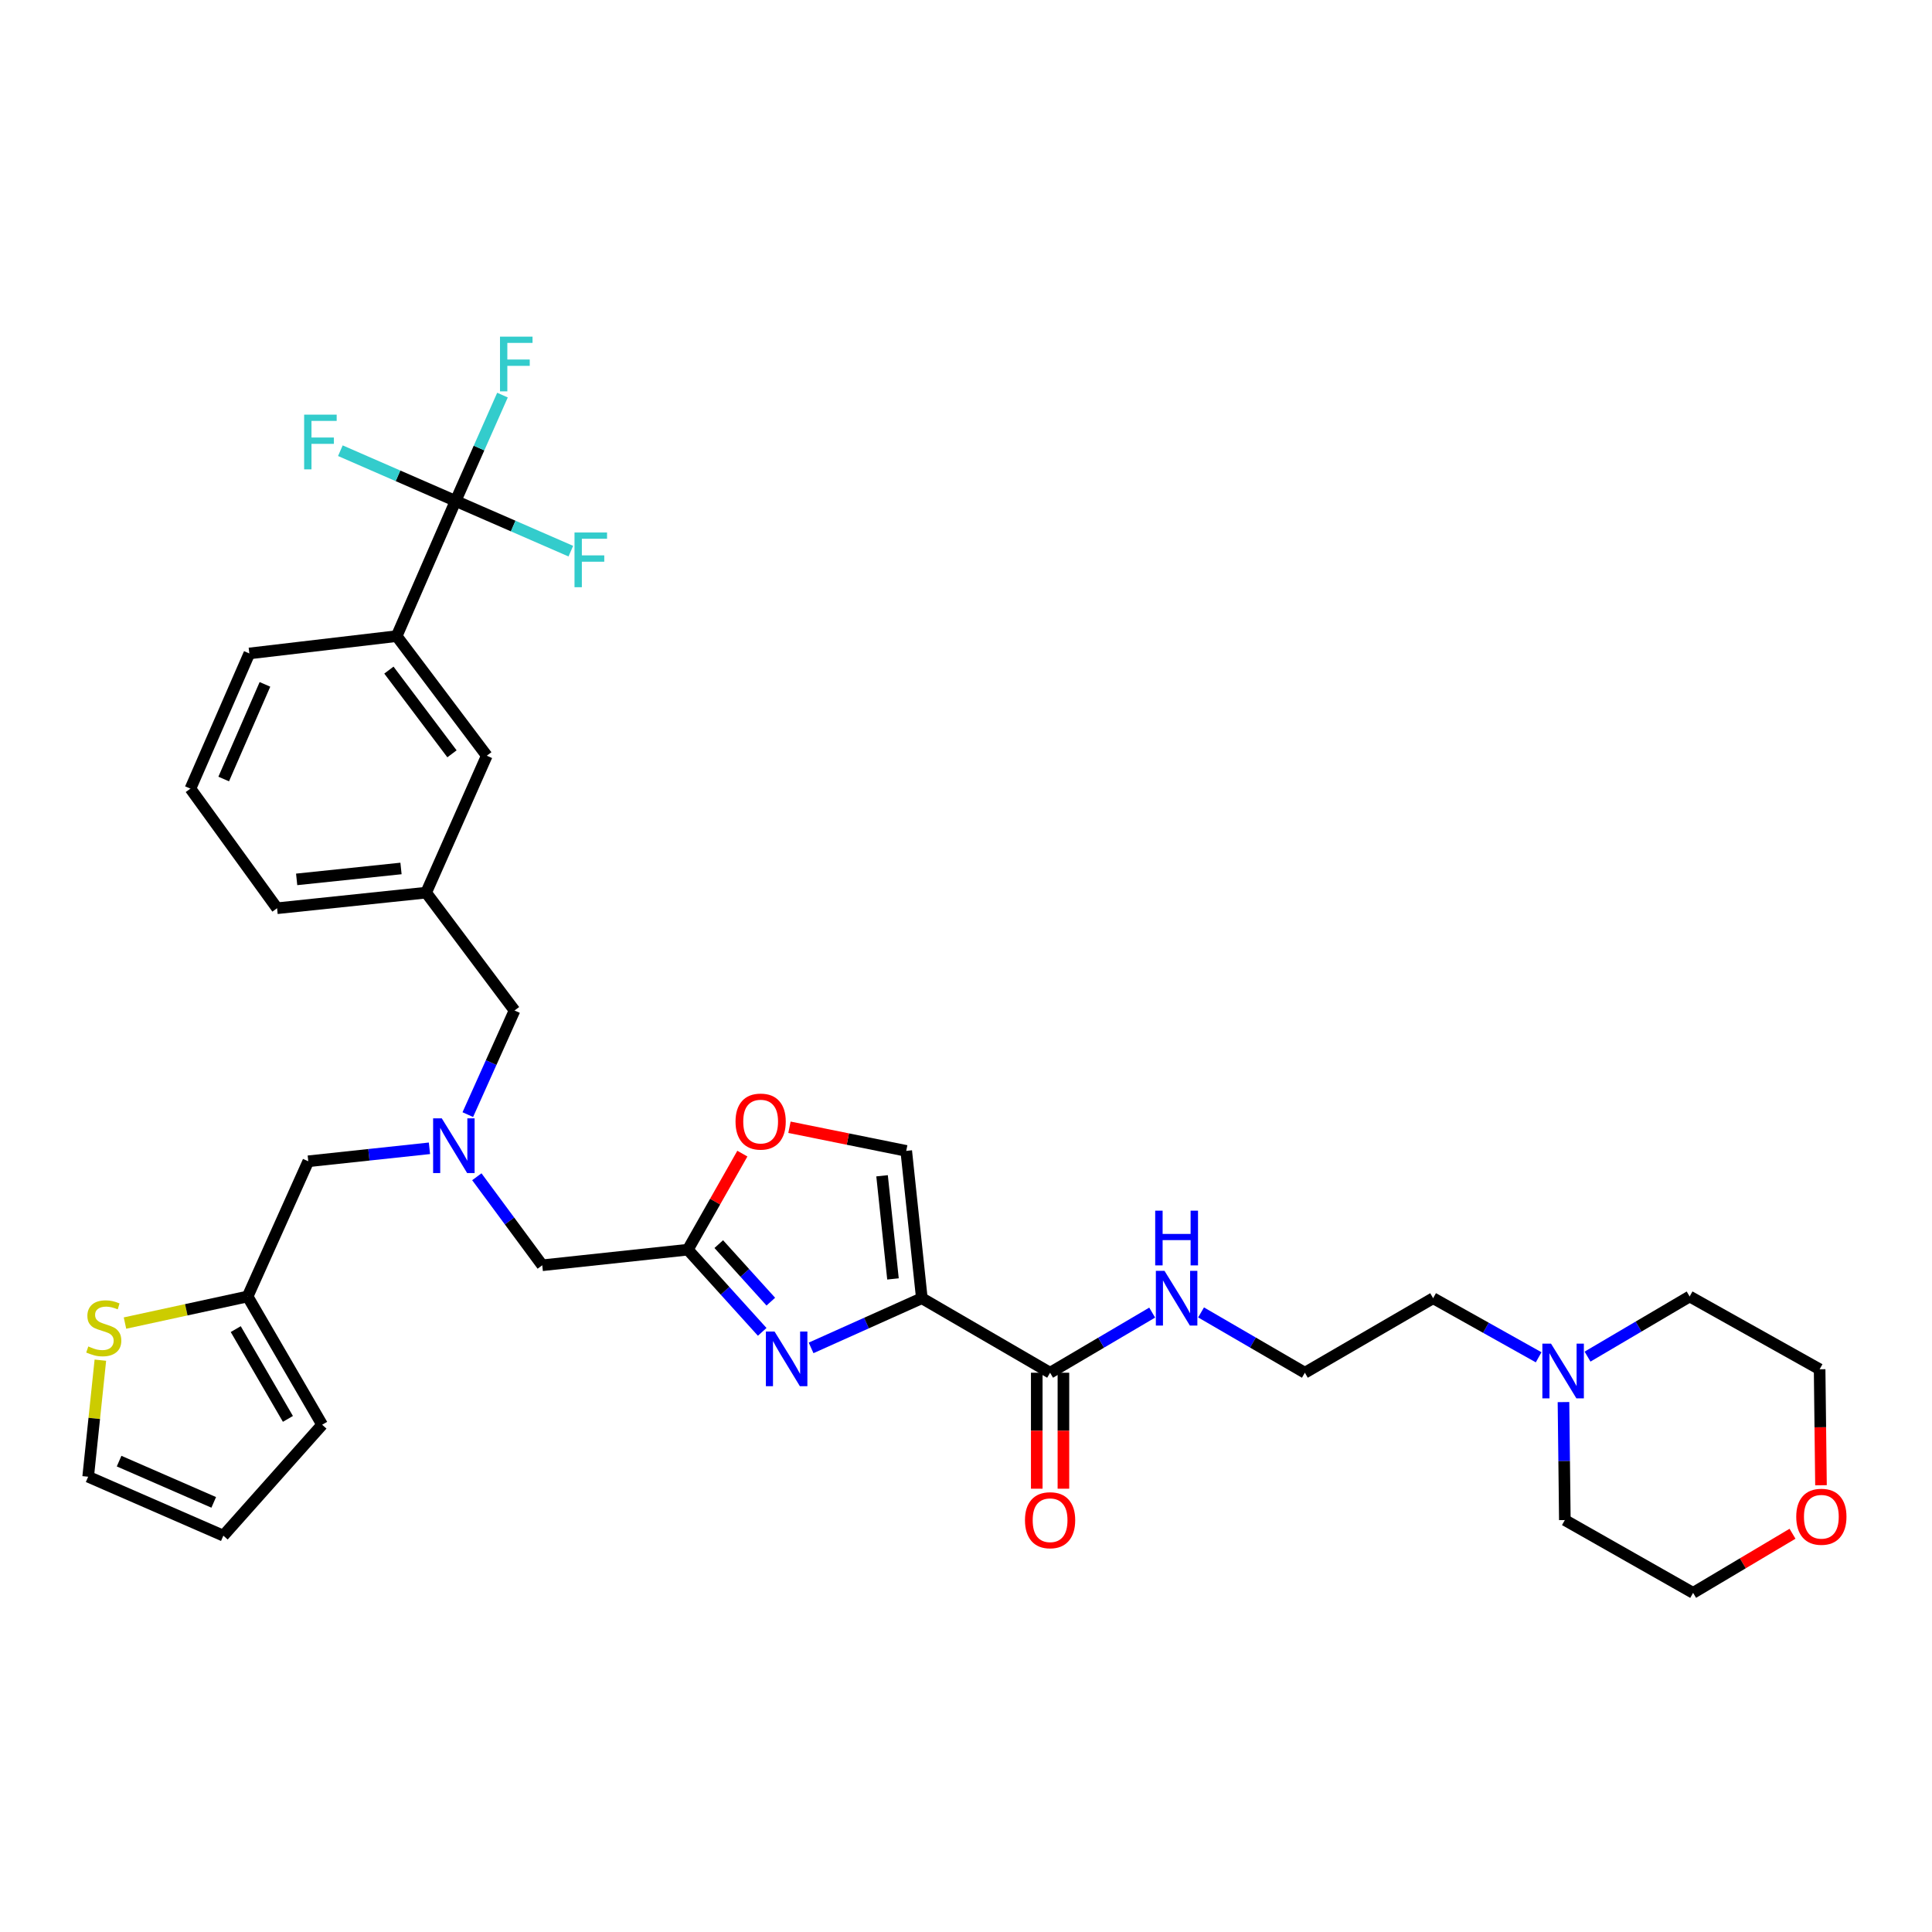 <?xml version='1.0' encoding='iso-8859-1'?>
<svg version='1.1' baseProfile='full'
              xmlns='http://www.w3.org/2000/svg'
                      xmlns:rdkit='http://www.rdkit.org/xml'
                      xmlns:xlink='http://www.w3.org/1999/xlink'
                  xml:space='preserve'
width='1000px' height='1000px' viewBox='0 0 1000 1000'>
<!-- END OF HEADER -->
<rect style='opacity:1.0;fill:#FFFFFF;stroke:none' width='1000' height='1000' x='0' y='0'> </rect>
<path class='bond-0' d='M 796.398,702.533 L 769.092,687.243' style='fill:none;fill-rule:evenodd;stroke:#0000FF;stroke-width:6px;stroke-linecap:butt;stroke-linejoin:miter;stroke-opacity:1' />
<path class='bond-0' d='M 769.092,687.243 L 741.785,671.953' style='fill:none;fill-rule:evenodd;stroke:#000000;stroke-width:6px;stroke-linecap:butt;stroke-linejoin:miter;stroke-opacity:1' />
<path class='bond-1' d='M 809.253,725.715 L 809.608,756.248' style='fill:none;fill-rule:evenodd;stroke:#0000FF;stroke-width:6px;stroke-linecap:butt;stroke-linejoin:miter;stroke-opacity:1' />
<path class='bond-1' d='M 809.608,756.248 L 809.963,786.781' style='fill:none;fill-rule:evenodd;stroke:#000000;stroke-width:6px;stroke-linecap:butt;stroke-linejoin:miter;stroke-opacity:1' />
<path class='bond-2' d='M 821.706,702.181 L 848.13,686.619' style='fill:none;fill-rule:evenodd;stroke:#0000FF;stroke-width:6px;stroke-linecap:butt;stroke-linejoin:miter;stroke-opacity:1' />
<path class='bond-2' d='M 848.13,686.619 L 874.553,671.056' style='fill:none;fill-rule:evenodd;stroke:#000000;stroke-width:6px;stroke-linecap:butt;stroke-linejoin:miter;stroke-opacity:1' />
<path class='bond-3' d='M 536.624,710.523 L 536.624,740.539' style='fill:none;fill-rule:evenodd;stroke:#000000;stroke-width:6px;stroke-linecap:butt;stroke-linejoin:miter;stroke-opacity:1' />
<path class='bond-3' d='M 536.624,740.539 L 536.624,770.555' style='fill:none;fill-rule:evenodd;stroke:#FF0000;stroke-width:6px;stroke-linecap:butt;stroke-linejoin:miter;stroke-opacity:1' />
<path class='bond-3' d='M 550.423,710.523 L 550.423,740.539' style='fill:none;fill-rule:evenodd;stroke:#000000;stroke-width:6px;stroke-linecap:butt;stroke-linejoin:miter;stroke-opacity:1' />
<path class='bond-3' d='M 550.423,740.539 L 550.423,770.555' style='fill:none;fill-rule:evenodd;stroke:#FF0000;stroke-width:6px;stroke-linecap:butt;stroke-linejoin:miter;stroke-opacity:1' />
<path class='bond-4' d='M 543.524,710.523 L 569.947,694.96' style='fill:none;fill-rule:evenodd;stroke:#000000;stroke-width:6px;stroke-linecap:butt;stroke-linejoin:miter;stroke-opacity:1' />
<path class='bond-4' d='M 569.947,694.96 L 596.37,679.398' style='fill:none;fill-rule:evenodd;stroke:#0000FF;stroke-width:6px;stroke-linecap:butt;stroke-linejoin:miter;stroke-opacity:1' />
<path class='bond-5' d='M 543.524,710.523 L 477.14,671.953' style='fill:none;fill-rule:evenodd;stroke:#000000;stroke-width:6px;stroke-linecap:butt;stroke-linejoin:miter;stroke-opacity:1' />
<path class='bond-6' d='M 621.67,679.308 L 648.532,694.916' style='fill:none;fill-rule:evenodd;stroke:#0000FF;stroke-width:6px;stroke-linecap:butt;stroke-linejoin:miter;stroke-opacity:1' />
<path class='bond-6' d='M 648.532,694.916 L 675.394,710.523' style='fill:none;fill-rule:evenodd;stroke:#000000;stroke-width:6px;stroke-linecap:butt;stroke-linejoin:miter;stroke-opacity:1' />
<path class='bond-7' d='M 942.54,768.761 L 942.187,738.745' style='fill:none;fill-rule:evenodd;stroke:#FF0000;stroke-width:6px;stroke-linecap:butt;stroke-linejoin:miter;stroke-opacity:1' />
<path class='bond-7' d='M 942.187,738.745 L 941.834,708.729' style='fill:none;fill-rule:evenodd;stroke:#000000;stroke-width:6px;stroke-linecap:butt;stroke-linejoin:miter;stroke-opacity:1' />
<path class='bond-8' d='M 927.8,793.866 L 902.073,809.164' style='fill:none;fill-rule:evenodd;stroke:#FF0000;stroke-width:6px;stroke-linecap:butt;stroke-linejoin:miter;stroke-opacity:1' />
<path class='bond-8' d='M 902.073,809.164 L 876.347,824.462' style='fill:none;fill-rule:evenodd;stroke:#000000;stroke-width:6px;stroke-linecap:butt;stroke-linejoin:miter;stroke-opacity:1' />
<path class='bond-9' d='M 246.807,609.088 L 263.74,631.996' style='fill:none;fill-rule:evenodd;stroke:#0000FF;stroke-width:6px;stroke-linecap:butt;stroke-linejoin:miter;stroke-opacity:1' />
<path class='bond-9' d='M 263.74,631.996 L 280.672,654.903' style='fill:none;fill-rule:evenodd;stroke:#000000;stroke-width:6px;stroke-linecap:butt;stroke-linejoin:miter;stroke-opacity:1' />
<path class='bond-10' d='M 222.284,594.358 L 190.924,597.717' style='fill:none;fill-rule:evenodd;stroke:#0000FF;stroke-width:6px;stroke-linecap:butt;stroke-linejoin:miter;stroke-opacity:1' />
<path class='bond-10' d='M 190.924,597.717 L 159.565,601.077' style='fill:none;fill-rule:evenodd;stroke:#000000;stroke-width:6px;stroke-linecap:butt;stroke-linejoin:miter;stroke-opacity:1' />
<path class='bond-11' d='M 242.134,576.927 L 254.227,549.98' style='fill:none;fill-rule:evenodd;stroke:#0000FF;stroke-width:6px;stroke-linecap:butt;stroke-linejoin:miter;stroke-opacity:1' />
<path class='bond-11' d='M 254.227,549.98 L 266.32,523.032' style='fill:none;fill-rule:evenodd;stroke:#000000;stroke-width:6px;stroke-linecap:butt;stroke-linejoin:miter;stroke-opacity:1' />
<path class='bond-12' d='M 280.672,654.903 L 356.025,646.83' style='fill:none;fill-rule:evenodd;stroke:#000000;stroke-width:6px;stroke-linecap:butt;stroke-linejoin:miter;stroke-opacity:1' />
<path class='bond-13' d='M 159.565,601.077 L 128.163,671.056' style='fill:none;fill-rule:evenodd;stroke:#000000;stroke-width:6px;stroke-linecap:butt;stroke-linejoin:miter;stroke-opacity:1' />
<path class='bond-14' d='M 419.818,697.669 L 448.479,684.811' style='fill:none;fill-rule:evenodd;stroke:#0000FF;stroke-width:6px;stroke-linecap:butt;stroke-linejoin:miter;stroke-opacity:1' />
<path class='bond-14' d='M 448.479,684.811 L 477.14,671.953' style='fill:none;fill-rule:evenodd;stroke:#000000;stroke-width:6px;stroke-linecap:butt;stroke-linejoin:miter;stroke-opacity:1' />
<path class='bond-15' d='M 394.515,689.371 L 375.27,668.1' style='fill:none;fill-rule:evenodd;stroke:#0000FF;stroke-width:6px;stroke-linecap:butt;stroke-linejoin:miter;stroke-opacity:1' />
<path class='bond-15' d='M 375.27,668.1 L 356.025,646.83' style='fill:none;fill-rule:evenodd;stroke:#000000;stroke-width:6px;stroke-linecap:butt;stroke-linejoin:miter;stroke-opacity:1' />
<path class='bond-15' d='M 398.974,673.731 L 385.503,658.842' style='fill:none;fill-rule:evenodd;stroke:#0000FF;stroke-width:6px;stroke-linecap:butt;stroke-linejoin:miter;stroke-opacity:1' />
<path class='bond-15' d='M 385.503,658.842 L 372.032,643.953' style='fill:none;fill-rule:evenodd;stroke:#000000;stroke-width:6px;stroke-linecap:butt;stroke-linejoin:miter;stroke-opacity:1' />
<path class='bond-16' d='M 477.14,671.953 L 469.067,595.695' style='fill:none;fill-rule:evenodd;stroke:#000000;stroke-width:6px;stroke-linecap:butt;stroke-linejoin:miter;stroke-opacity:1' />
<path class='bond-16' d='M 462.206,661.967 L 456.555,608.586' style='fill:none;fill-rule:evenodd;stroke:#000000;stroke-width:6px;stroke-linecap:butt;stroke-linejoin:miter;stroke-opacity:1' />
<path class='bond-17' d='M 469.067,595.695 L 438.848,589.58' style='fill:none;fill-rule:evenodd;stroke:#000000;stroke-width:6px;stroke-linecap:butt;stroke-linejoin:miter;stroke-opacity:1' />
<path class='bond-17' d='M 438.848,589.58 L 408.628,583.466' style='fill:none;fill-rule:evenodd;stroke:#FF0000;stroke-width:6px;stroke-linecap:butt;stroke-linejoin:miter;stroke-opacity:1' />
<path class='bond-18' d='M 51.947,704.021 L 48.79,734.185' style='fill:none;fill-rule:evenodd;stroke:#CCCC00;stroke-width:6px;stroke-linecap:butt;stroke-linejoin:miter;stroke-opacity:1' />
<path class='bond-18' d='M 48.79,734.185 L 45.634,764.349' style='fill:none;fill-rule:evenodd;stroke:#000000;stroke-width:6px;stroke-linecap:butt;stroke-linejoin:miter;stroke-opacity:1' />
<path class='bond-19' d='M 64.691,684.82 L 96.427,677.938' style='fill:none;fill-rule:evenodd;stroke:#CCCC00;stroke-width:6px;stroke-linecap:butt;stroke-linejoin:miter;stroke-opacity:1' />
<path class='bond-19' d='M 96.427,677.938 L 128.163,671.056' style='fill:none;fill-rule:evenodd;stroke:#000000;stroke-width:6px;stroke-linecap:butt;stroke-linejoin:miter;stroke-opacity:1' />
<path class='bond-20' d='M 45.634,764.349 L 115.606,794.854' style='fill:none;fill-rule:evenodd;stroke:#000000;stroke-width:6px;stroke-linecap:butt;stroke-linejoin:miter;stroke-opacity:1' />
<path class='bond-20' d='M 61.645,756.275 L 110.625,777.628' style='fill:none;fill-rule:evenodd;stroke:#000000;stroke-width:6px;stroke-linecap:butt;stroke-linejoin:miter;stroke-opacity:1' />
<path class='bond-21' d='M 235.815,259.284 L 205.318,329.255' style='fill:none;fill-rule:evenodd;stroke:#000000;stroke-width:6px;stroke-linecap:butt;stroke-linejoin:miter;stroke-opacity:1' />
<path class='bond-22' d='M 235.815,259.284 L 247.95,231.895' style='fill:none;fill-rule:evenodd;stroke:#000000;stroke-width:6px;stroke-linecap:butt;stroke-linejoin:miter;stroke-opacity:1' />
<path class='bond-22' d='M 247.95,231.895 L 260.085,204.505' style='fill:none;fill-rule:evenodd;stroke:#33CCCC;stroke-width:6px;stroke-linecap:butt;stroke-linejoin:miter;stroke-opacity:1' />
<path class='bond-23' d='M 235.815,259.284 L 205.994,246.283' style='fill:none;fill-rule:evenodd;stroke:#000000;stroke-width:6px;stroke-linecap:butt;stroke-linejoin:miter;stroke-opacity:1' />
<path class='bond-23' d='M 205.994,246.283 L 176.172,233.282' style='fill:none;fill-rule:evenodd;stroke:#33CCCC;stroke-width:6px;stroke-linecap:butt;stroke-linejoin:miter;stroke-opacity:1' />
<path class='bond-24' d='M 235.815,259.284 L 265.637,272.281' style='fill:none;fill-rule:evenodd;stroke:#000000;stroke-width:6px;stroke-linecap:butt;stroke-linejoin:miter;stroke-opacity:1' />
<path class='bond-24' d='M 265.637,272.281 L 295.459,285.279' style='fill:none;fill-rule:evenodd;stroke:#33CCCC;stroke-width:6px;stroke-linecap:butt;stroke-linejoin:miter;stroke-opacity:1' />
<path class='bond-25' d='M 205.318,329.255 L 251.961,391.154' style='fill:none;fill-rule:evenodd;stroke:#000000;stroke-width:6px;stroke-linecap:butt;stroke-linejoin:miter;stroke-opacity:1' />
<path class='bond-25' d='M 201.294,346.845 L 233.944,390.174' style='fill:none;fill-rule:evenodd;stroke:#000000;stroke-width:6px;stroke-linecap:butt;stroke-linejoin:miter;stroke-opacity:1' />
<path class='bond-26' d='M 205.318,329.255 L 129.06,338.225' style='fill:none;fill-rule:evenodd;stroke:#000000;stroke-width:6px;stroke-linecap:butt;stroke-linejoin:miter;stroke-opacity:1' />
<path class='bond-27' d='M 251.961,391.154 L 220.567,462.03' style='fill:none;fill-rule:evenodd;stroke:#000000;stroke-width:6px;stroke-linecap:butt;stroke-linejoin:miter;stroke-opacity:1' />
<path class='bond-28' d='M 220.567,462.03 L 266.32,523.032' style='fill:none;fill-rule:evenodd;stroke:#000000;stroke-width:6px;stroke-linecap:butt;stroke-linejoin:miter;stroke-opacity:1' />
<path class='bond-29' d='M 220.567,462.03 L 143.412,470.103' style='fill:none;fill-rule:evenodd;stroke:#000000;stroke-width:6px;stroke-linecap:butt;stroke-linejoin:miter;stroke-opacity:1' />
<path class='bond-29' d='M 207.558,449.517 L 153.549,455.168' style='fill:none;fill-rule:evenodd;stroke:#000000;stroke-width:6px;stroke-linecap:butt;stroke-linejoin:miter;stroke-opacity:1' />
<path class='bond-30' d='M 129.06,338.225 L 98.563,408.204' style='fill:none;fill-rule:evenodd;stroke:#000000;stroke-width:6px;stroke-linecap:butt;stroke-linejoin:miter;stroke-opacity:1' />
<path class='bond-30' d='M 137.136,354.235 L 115.788,403.221' style='fill:none;fill-rule:evenodd;stroke:#000000;stroke-width:6px;stroke-linecap:butt;stroke-linejoin:miter;stroke-opacity:1' />
<path class='bond-31' d='M 98.563,408.204 L 143.412,470.103' style='fill:none;fill-rule:evenodd;stroke:#000000;stroke-width:6px;stroke-linecap:butt;stroke-linejoin:miter;stroke-opacity:1' />
<path class='bond-32' d='M 115.606,794.854 L 166.741,737.44' style='fill:none;fill-rule:evenodd;stroke:#000000;stroke-width:6px;stroke-linecap:butt;stroke-linejoin:miter;stroke-opacity:1' />
<path class='bond-33' d='M 166.741,737.44 L 128.163,671.056' style='fill:none;fill-rule:evenodd;stroke:#000000;stroke-width:6px;stroke-linecap:butt;stroke-linejoin:miter;stroke-opacity:1' />
<path class='bond-33' d='M 149.023,734.416 L 122.019,687.947' style='fill:none;fill-rule:evenodd;stroke:#000000;stroke-width:6px;stroke-linecap:butt;stroke-linejoin:miter;stroke-opacity:1' />
<path class='bond-34' d='M 384.245,597.115 L 370.135,621.972' style='fill:none;fill-rule:evenodd;stroke:#FF0000;stroke-width:6px;stroke-linecap:butt;stroke-linejoin:miter;stroke-opacity:1' />
<path class='bond-34' d='M 370.135,621.972 L 356.025,646.83' style='fill:none;fill-rule:evenodd;stroke:#000000;stroke-width:6px;stroke-linecap:butt;stroke-linejoin:miter;stroke-opacity:1' />
<path class='bond-35' d='M 741.785,671.953 L 675.394,710.523' style='fill:none;fill-rule:evenodd;stroke:#000000;stroke-width:6px;stroke-linecap:butt;stroke-linejoin:miter;stroke-opacity:1' />
<path class='bond-36' d='M 809.963,786.781 L 876.347,824.462' style='fill:none;fill-rule:evenodd;stroke:#000000;stroke-width:6px;stroke-linecap:butt;stroke-linejoin:miter;stroke-opacity:1' />
<path class='bond-37' d='M 874.553,671.056 L 941.834,708.729' style='fill:none;fill-rule:evenodd;stroke:#000000;stroke-width:6px;stroke-linecap:butt;stroke-linejoin:miter;stroke-opacity:1' />
<path  class='atom-0' d='M 802.806 695.466
L 812.086 710.466
Q 813.006 711.946, 814.486 714.626
Q 815.966 717.306, 816.046 717.466
L 816.046 695.466
L 819.806 695.466
L 819.806 723.786
L 815.926 723.786
L 805.966 707.386
Q 804.806 705.466, 803.566 703.266
Q 802.366 701.066, 802.006 700.386
L 802.006 723.786
L 798.326 723.786
L 798.326 695.466
L 802.806 695.466
' fill='#0000FF'/>
<path  class='atom-2' d='M 530.524 786.861
Q 530.524 780.061, 533.884 776.261
Q 537.244 772.461, 543.524 772.461
Q 549.804 772.461, 553.164 776.261
Q 556.524 780.061, 556.524 786.861
Q 556.524 793.741, 553.124 797.661
Q 549.724 801.541, 543.524 801.541
Q 537.284 801.541, 533.884 797.661
Q 530.524 793.781, 530.524 786.861
M 543.524 798.341
Q 547.844 798.341, 550.164 795.461
Q 552.524 792.541, 552.524 786.861
Q 552.524 781.301, 550.164 778.501
Q 547.844 775.661, 543.524 775.661
Q 539.204 775.661, 536.844 778.461
Q 534.524 781.261, 534.524 786.861
Q 534.524 792.581, 536.844 795.461
Q 539.204 798.341, 543.524 798.341
' fill='#FF0000'/>
<path  class='atom-3' d='M 602.75 657.793
L 612.03 672.793
Q 612.95 674.273, 614.43 676.953
Q 615.91 679.633, 615.99 679.793
L 615.99 657.793
L 619.75 657.793
L 619.75 686.113
L 615.87 686.113
L 605.91 669.713
Q 604.75 667.793, 603.51 665.593
Q 602.31 663.393, 601.95 662.713
L 601.95 686.113
L 598.27 686.113
L 598.27 657.793
L 602.75 657.793
' fill='#0000FF'/>
<path  class='atom-3' d='M 597.93 626.641
L 601.77 626.641
L 601.77 638.681
L 616.25 638.681
L 616.25 626.641
L 620.09 626.641
L 620.09 654.961
L 616.25 654.961
L 616.25 641.881
L 601.77 641.881
L 601.77 654.961
L 597.93 654.961
L 597.93 626.641
' fill='#0000FF'/>
<path  class='atom-4' d='M 929.731 785.067
Q 929.731 778.267, 933.091 774.467
Q 936.451 770.667, 942.731 770.667
Q 949.011 770.667, 952.371 774.467
Q 955.731 778.267, 955.731 785.067
Q 955.731 791.947, 952.331 795.867
Q 948.931 799.747, 942.731 799.747
Q 936.491 799.747, 933.091 795.867
Q 929.731 791.987, 929.731 785.067
M 942.731 796.547
Q 947.051 796.547, 949.371 793.667
Q 951.731 790.747, 951.731 785.067
Q 951.731 779.507, 949.371 776.707
Q 947.051 773.867, 942.731 773.867
Q 938.411 773.867, 936.051 776.667
Q 933.731 779.467, 933.731 785.067
Q 933.731 790.787, 936.051 793.667
Q 938.411 796.547, 942.731 796.547
' fill='#FF0000'/>
<path  class='atom-5' d='M 228.658 578.844
L 237.938 593.844
Q 238.858 595.324, 240.338 598.004
Q 241.818 600.684, 241.898 600.844
L 241.898 578.844
L 245.658 578.844
L 245.658 607.164
L 241.778 607.164
L 231.818 590.764
Q 230.658 588.844, 229.418 586.644
Q 228.218 584.444, 227.858 583.764
L 227.858 607.164
L 224.178 607.164
L 224.178 578.844
L 228.658 578.844
' fill='#0000FF'/>
<path  class='atom-8' d='M 400.9 689.187
L 410.18 704.187
Q 411.1 705.667, 412.58 708.347
Q 414.06 711.027, 414.14 711.187
L 414.14 689.187
L 417.9 689.187
L 417.9 717.507
L 414.02 717.507
L 404.06 701.107
Q 402.9 699.187, 401.66 696.987
Q 400.46 694.787, 400.1 694.107
L 400.1 717.507
L 396.42 717.507
L 396.42 689.187
L 400.9 689.187
' fill='#0000FF'/>
<path  class='atom-11' d='M 45.707 696.922
Q 46.027 697.042, 47.347 697.602
Q 48.667 698.162, 50.107 698.522
Q 51.587 698.842, 53.027 698.842
Q 55.707 698.842, 57.267 697.562
Q 58.827 696.242, 58.827 693.962
Q 58.827 692.402, 58.027 691.442
Q 57.267 690.482, 56.067 689.962
Q 54.867 689.442, 52.867 688.842
Q 50.347 688.082, 48.827 687.362
Q 47.347 686.642, 46.267 685.122
Q 45.227 683.602, 45.227 681.042
Q 45.227 677.482, 47.627 675.282
Q 50.067 673.082, 54.867 673.082
Q 58.147 673.082, 61.867 674.642
L 60.947 677.722
Q 57.547 676.322, 54.987 676.322
Q 52.227 676.322, 50.707 677.482
Q 49.187 678.602, 49.227 680.562
Q 49.227 682.082, 49.987 683.002
Q 50.787 683.922, 51.907 684.442
Q 53.067 684.962, 54.987 685.562
Q 57.547 686.362, 59.067 687.162
Q 60.587 687.962, 61.667 689.602
Q 62.787 691.202, 62.787 693.962
Q 62.787 697.882, 60.147 700.002
Q 57.547 702.082, 53.187 702.082
Q 50.667 702.082, 48.747 701.522
Q 46.867 701.002, 44.627 700.082
L 45.707 696.922
' fill='#CCCC00'/>
<path  class='atom-16' d='M 258.797 174.247
L 275.637 174.247
L 275.637 177.487
L 262.597 177.487
L 262.597 186.087
L 274.197 186.087
L 274.197 189.367
L 262.597 189.367
L 262.597 202.567
L 258.797 202.567
L 258.797 174.247
' fill='#33CCCC'/>
<path  class='atom-17' d='M 157.424 214.619
L 174.264 214.619
L 174.264 217.859
L 161.224 217.859
L 161.224 226.459
L 172.824 226.459
L 172.824 229.739
L 161.224 229.739
L 161.224 242.939
L 157.424 242.939
L 157.424 214.619
' fill='#33CCCC'/>
<path  class='atom-18' d='M 297.367 275.621
L 314.207 275.621
L 314.207 278.861
L 301.167 278.861
L 301.167 287.461
L 312.767 287.461
L 312.767 290.741
L 301.167 290.741
L 301.167 303.941
L 297.367 303.941
L 297.367 275.621
' fill='#33CCCC'/>
<path  class='atom-27' d='M 380.706 580.526
Q 380.706 573.726, 384.066 569.926
Q 387.426 566.126, 393.706 566.126
Q 399.986 566.126, 403.346 569.926
Q 406.706 573.726, 406.706 580.526
Q 406.706 587.406, 403.306 591.326
Q 399.906 595.206, 393.706 595.206
Q 387.466 595.206, 384.066 591.326
Q 380.706 587.446, 380.706 580.526
M 393.706 592.006
Q 398.026 592.006, 400.346 589.126
Q 402.706 586.206, 402.706 580.526
Q 402.706 574.966, 400.346 572.166
Q 398.026 569.326, 393.706 569.326
Q 389.386 569.326, 387.026 572.126
Q 384.706 574.926, 384.706 580.526
Q 384.706 586.246, 387.026 589.126
Q 389.386 592.006, 393.706 592.006
' fill='#FF0000'/>
</svg>
